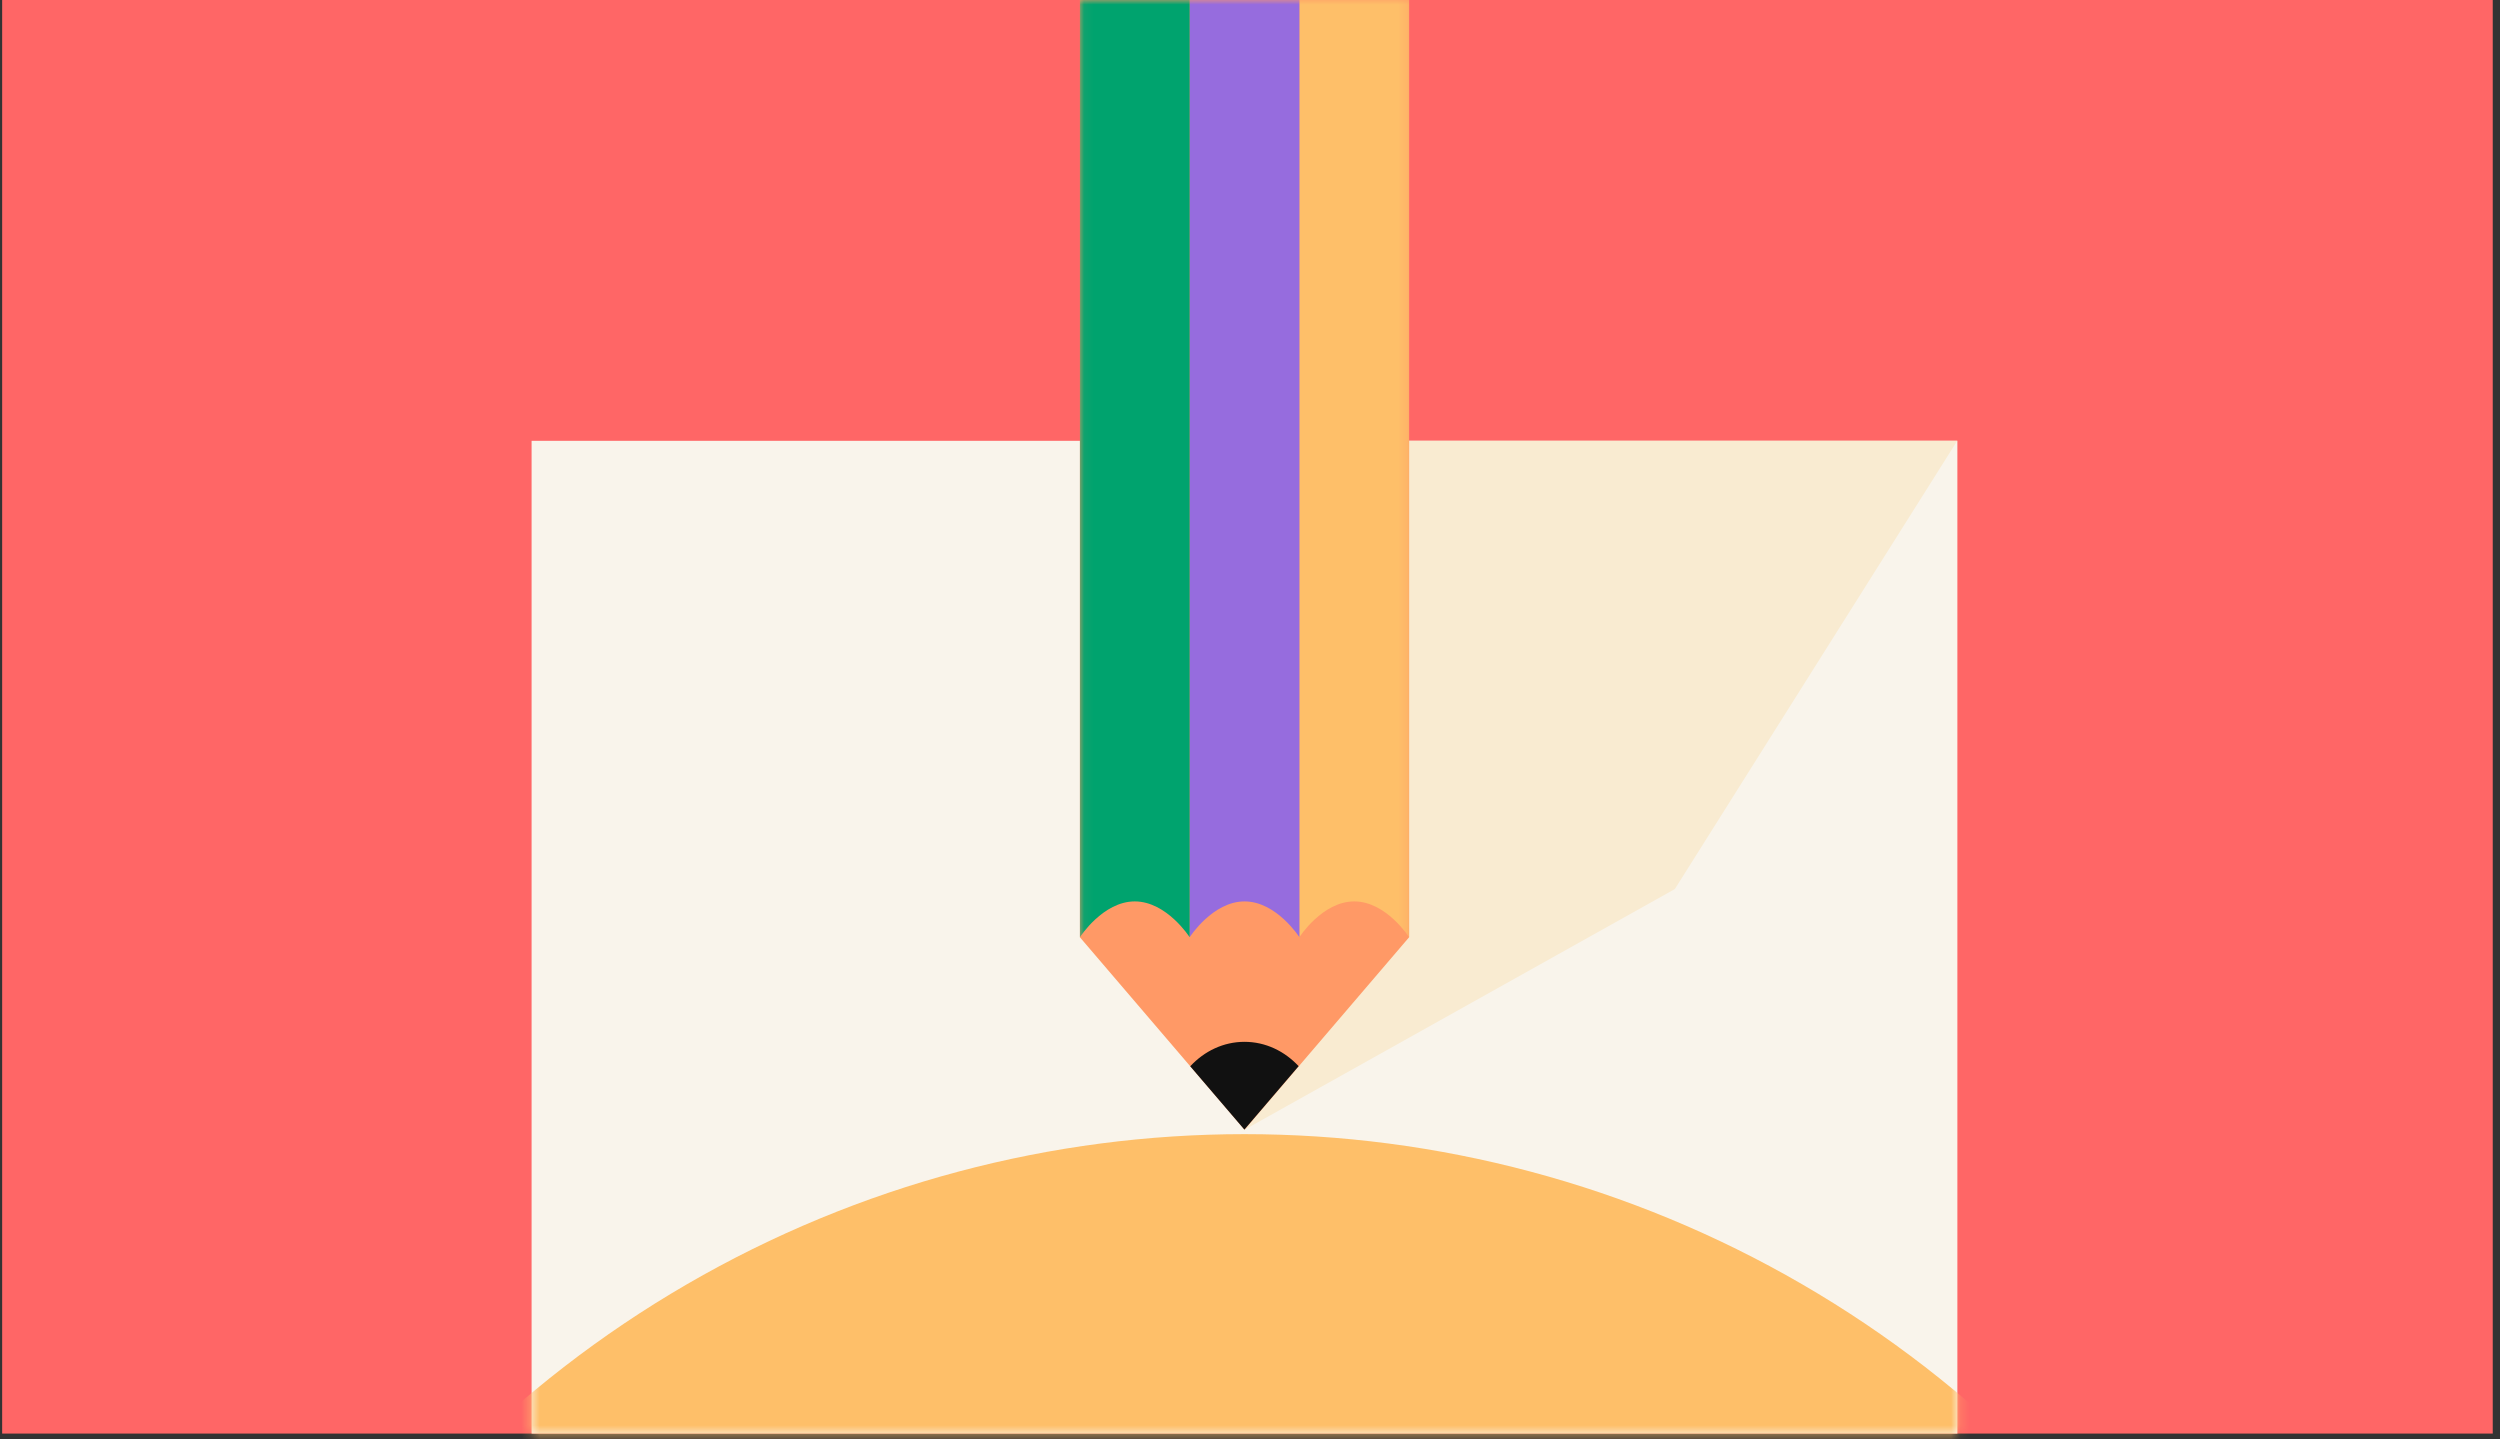 <svg width="271" height="156" viewBox="0 0 271 156" fill="none" xmlns="http://www.w3.org/2000/svg">
<rect x="0" y="0" width="271" height="156" fill="#333333" stroke="none"/>
<rect x="0.234" width="269.979" height="155.4" fill="#FF6666"/>
<rect x="57.625" y="47.785" width="154.554" height="107.616" fill="#F9F4EB"/>
<mask id="mask0_8194_9144" style="mask-type:alpha" maskUnits="userSpaceOnUse" x="57" y="47" width="156" height="109">
<rect x="57.625" y="47.785" width="154.554" height="107.616" fill="#F9F4EB"/>
</mask>
<g mask="url(#mask0_8194_9144)">
<ellipse cx="134.907" cy="244.391" rx="120.883" ry="121.45" fill="#FEBF69"/>
</g>
<path d="M150.501 47.778L212.169 47.777L181.552 96.374L134.906 122.461L117.062 101.598L150.501 47.778Z" fill="#F9EBD1" style="mix-blend-mode:multiply"/>
<path d="M117.062 0H152.75V101.595L134.906 122.458L117.062 101.595V0Z" fill="#FF9966"/>
<path d="M134.902 112.934C137.179 112.934 139.245 113.939 140.77 115.572L134.892 122.445L129.023 115.584C130.549 113.943 132.62 112.934 134.902 112.934Z" fill="#111111"/>
<mask id="mask1_8194_9144" style="mask-type:alpha" maskUnits="userSpaceOnUse" x="117" y="0" width="36" height="123">
<path d="M117.062 0H152.75V101.595L134.906 122.458L117.062 101.595V0Z" fill="#FF9966"/>
</mask>
<g mask="url(#mask1_8194_9144)">
<path d="M140.852 0H152.747V101.595C152.747 101.595 150.263 97.713 146.799 97.713C143.336 97.713 140.852 101.595 140.852 101.595V0Z" fill="#FEBF69"/>
<path d="M128.961 0H140.856V101.595C140.856 101.595 138.372 97.713 134.909 97.713C131.445 97.713 128.961 101.595 128.961 101.595V0Z" fill="#966CDE"/>
<path d="M117.062 0H128.958V101.595C128.958 101.595 126.474 97.713 123.01 97.713C119.547 97.713 117.062 101.595 117.062 101.595V0Z" fill="#00A36E"/>
</g>
</svg>
